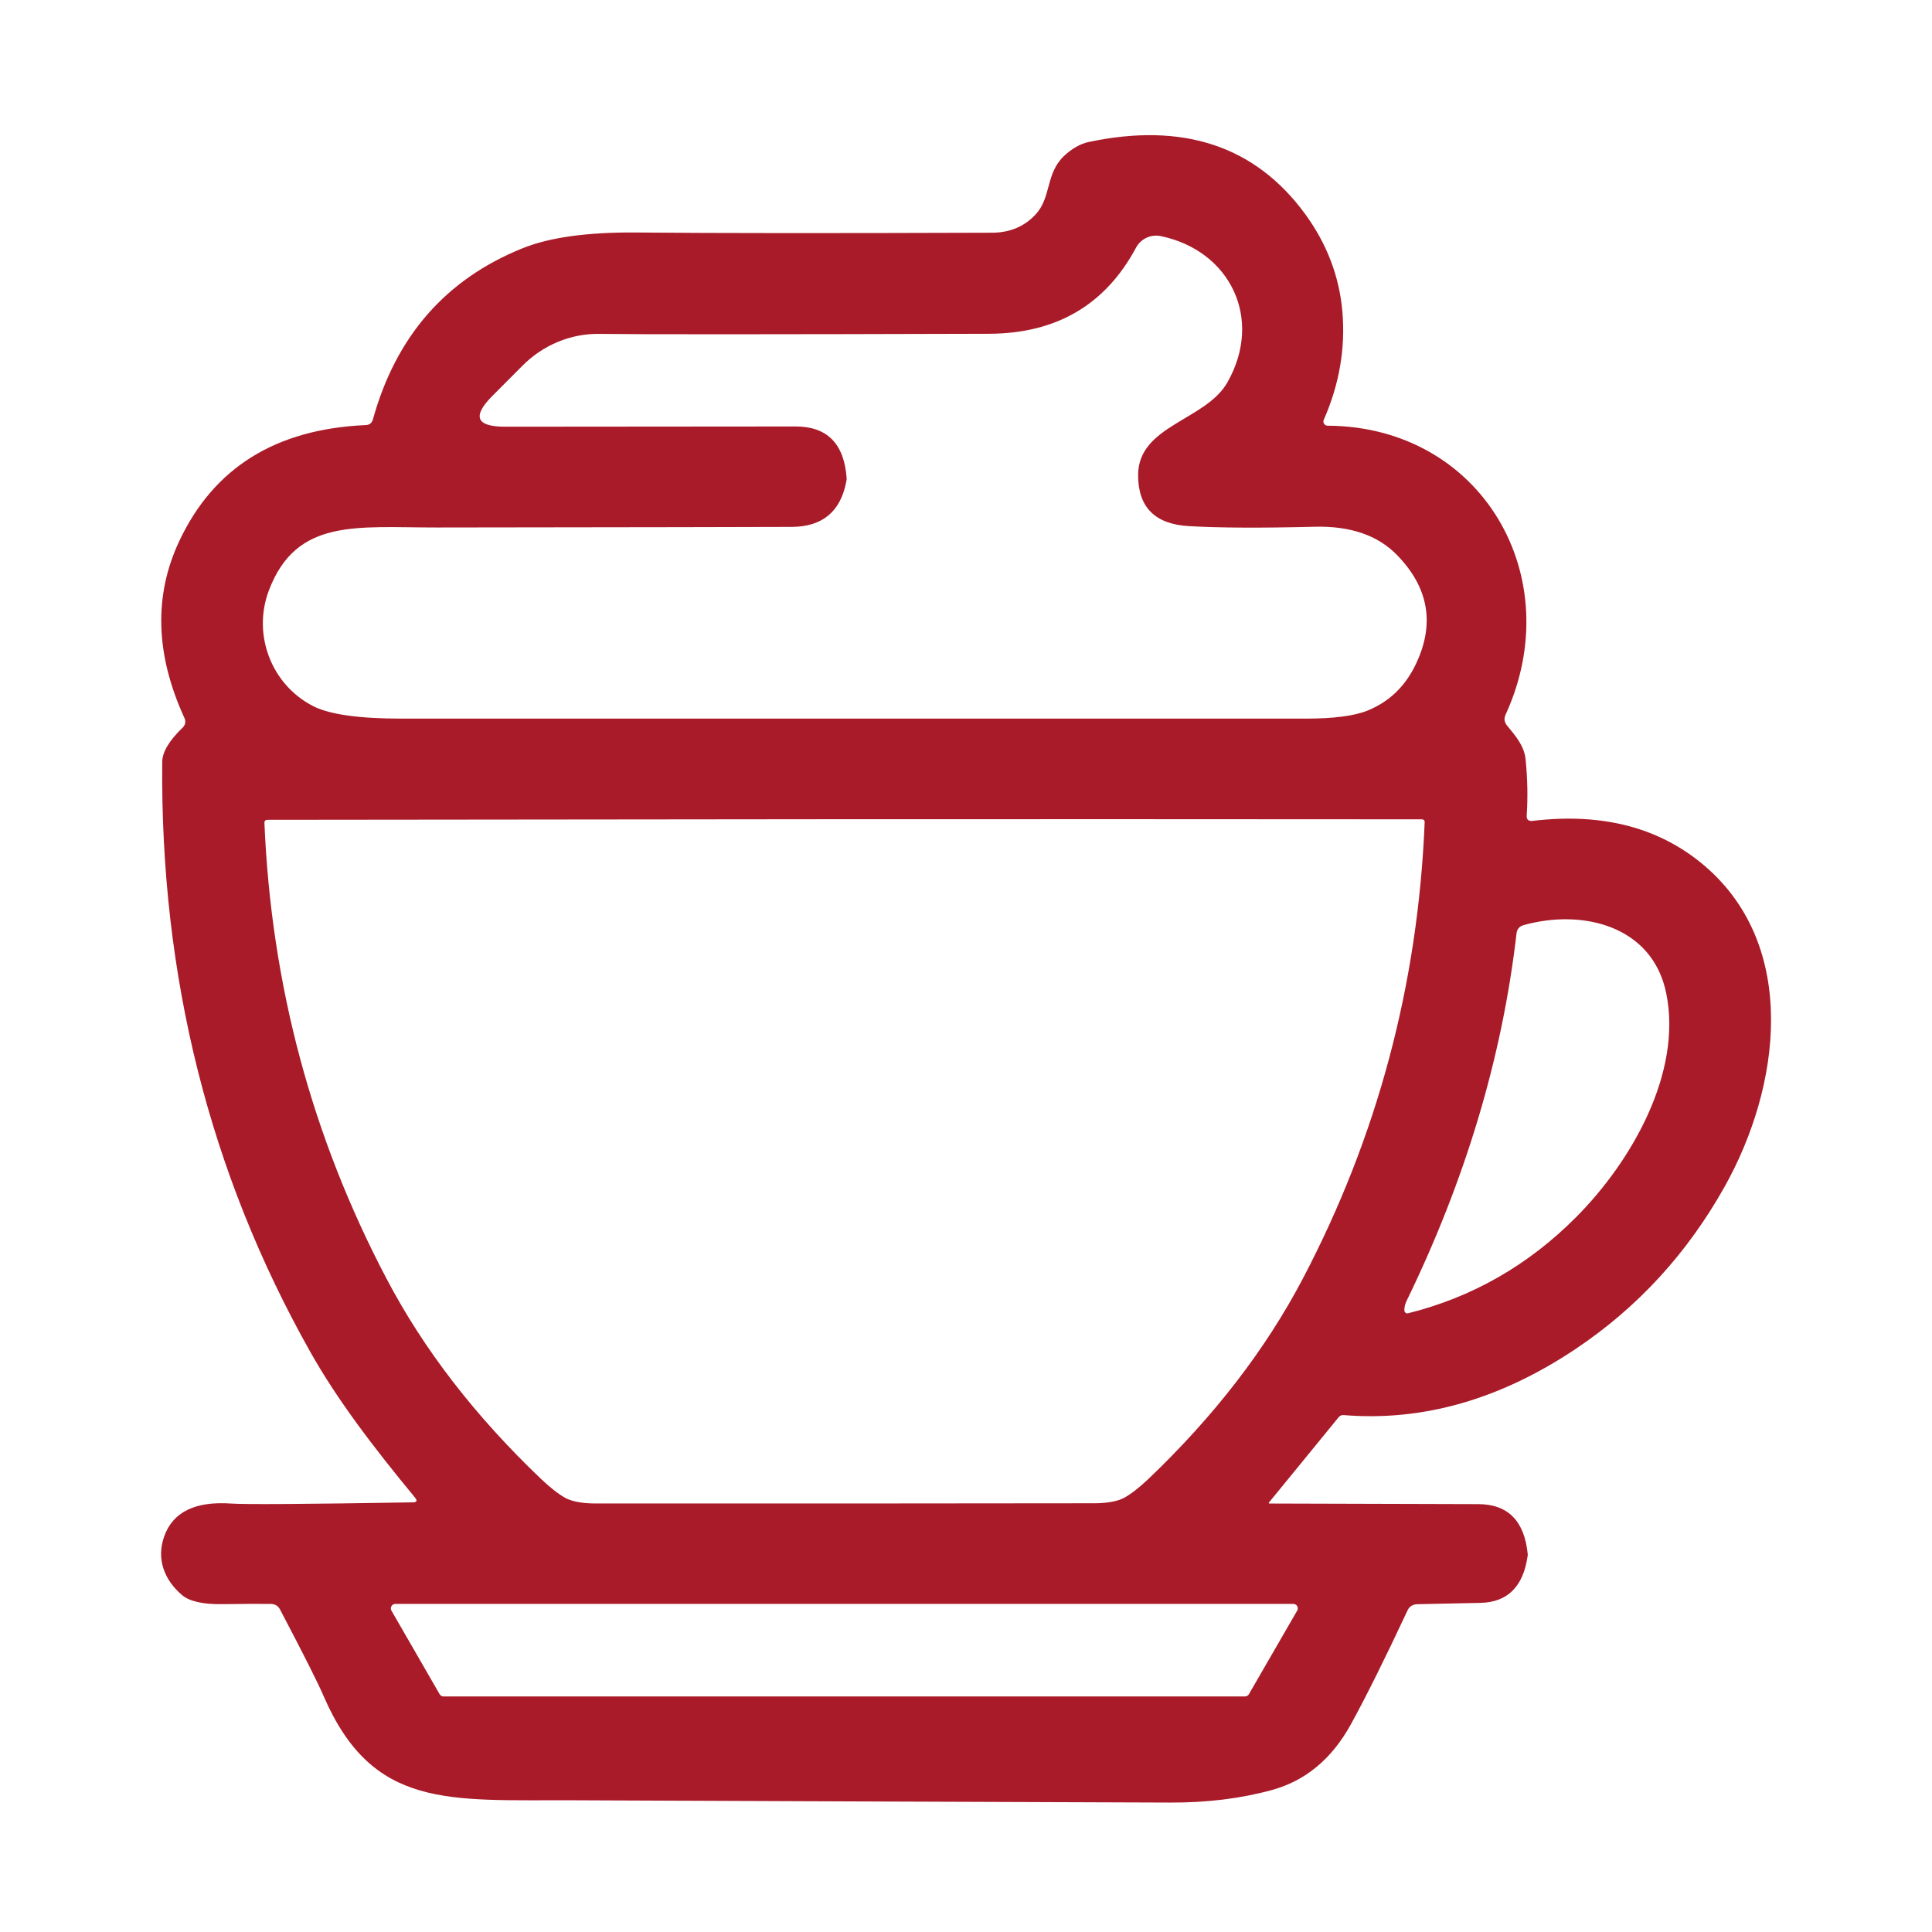 <svg xmlns="http://www.w3.org/2000/svg" width="242" height="242" viewBox="0 0 242 242" fill="none"><path d="M165.811 52.583C165.693 52.851 165.816 53.161 166.084 53.279C166.15 53.307 166.22 53.322 166.296 53.322C185.58 53.425 196.515 72.244 188.588 89.514C188.367 89.999 188.424 90.446 188.753 90.86C189.84 92.192 190.932 93.416 191.097 95.139C191.337 97.558 191.384 99.883 191.234 102.11C191.191 102.656 191.445 102.891 191.991 102.821C200.732 101.78 207.911 103.663 213.531 108.464C225.284 118.523 223.105 136.019 216.011 148.667C211.342 156.994 205.143 163.753 197.409 168.936C187.929 175.29 178.233 178.063 168.31 177.253C168.056 177.225 167.84 177.319 167.661 177.54L158.934 188.22C158.91 188.244 158.915 188.282 158.948 188.31C158.962 188.319 158.981 188.329 158.995 188.329L185.162 188.404C188.88 188.413 190.951 190.503 191.361 194.664C191.37 194.735 191.365 194.815 191.347 194.904C190.801 198.736 188.838 200.694 185.449 200.774L177.555 200.939C176.962 200.958 176.548 201.212 176.317 201.697C173.493 207.736 171.125 212.499 169.209 215.987C166.828 220.313 163.533 223.057 159.32 224.215C155.427 225.284 151.172 225.806 146.554 225.787C117.634 225.688 92.664 225.589 71.642 225.5C56.198 225.439 46.671 226.634 40.529 212.433C39.832 210.809 38.015 207.194 35.068 201.588C34.828 201.146 34.452 200.92 33.948 200.906C32.527 200.887 30.512 200.896 27.9 200.934C25.438 200.976 23.734 200.59 22.788 199.786C20.608 197.926 19.568 195.337 20.547 192.508C21.616 189.402 24.431 188.013 28.987 188.333C30.71 188.456 38.288 188.404 51.717 188.183C52.212 188.183 52.301 187.985 51.99 187.594C46.907 181.438 42.28 175.417 38.834 169.279C26.238 146.893 20.067 122.275 20.321 95.426C20.34 94.188 21.197 92.752 22.891 91.128C23.207 90.832 23.296 90.366 23.117 89.966C19.455 82.001 19.239 74.593 22.468 67.749C26.784 58.575 34.56 53.74 45.805 53.246C46.29 53.227 46.591 52.983 46.714 52.521C49.608 42.105 55.85 34.969 65.438 31.104C68.818 29.735 73.577 29.071 79.715 29.123C89.11 29.212 103.951 29.222 124.224 29.151C126.451 29.151 128.272 28.398 129.684 26.896C131.713 24.764 130.941 21.756 133.271 19.544C134.269 18.607 135.3 18.023 136.354 17.788C148.183 15.279 157.216 18.273 163.457 26.774C166.202 30.525 167.764 34.616 168.146 39.04C168.541 43.63 167.764 48.139 165.816 52.578L165.811 52.583ZM106.05 59.888C106.06 59.968 106.046 60.114 106.003 60.326C105.288 64.077 103.024 65.969 99.211 65.998C95.229 66.016 80.402 66.045 54.73 66.073C44.732 66.087 37.125 64.849 33.675 73.967C31.571 79.549 34.038 85.809 39.239 88.455C41.286 89.495 44.967 90.013 50.282 90.013C100.83 90.004 138.595 90.004 163.58 90.013C167.077 90.013 169.657 89.674 171.309 89.001C173.959 87.923 175.94 86.045 177.254 83.376C179.777 78.264 179.014 73.642 174.971 69.504C172.561 67.043 169.139 65.871 164.7 65.979C158.026 66.148 152.768 66.125 148.927 65.903C144.681 65.663 142.558 63.536 142.558 59.521C142.558 53.275 151.026 52.686 153.737 47.904C158.275 39.949 154.1 31.387 145.406 29.575C144.168 29.316 142.907 29.899 142.304 31.01C138.463 38.188 132.311 41.789 123.852 41.808C96.194 41.888 79.936 41.893 75.073 41.822C71.501 41.766 68.013 43.211 65.424 45.828L61.658 49.608C59.117 52.168 59.653 53.449 63.264 53.449L99.654 53.42C103.598 53.411 105.73 55.562 106.05 59.879V59.888ZM105.825 188.324C125.848 188.315 136.307 188.305 137.192 188.296C138.807 188.277 140.021 188.042 140.835 187.599C141.702 187.114 142.695 186.342 143.815 185.283C152.095 177.389 158.562 168.992 163.222 160.101C172.547 142.322 177.626 123.277 178.454 102.962C178.463 102.788 178.322 102.637 178.139 102.628C154.039 102.609 129.92 102.604 105.782 102.614C81.654 102.632 57.54 102.661 33.44 102.689C33.256 102.698 33.115 102.844 33.12 103.018C33.12 103.023 33.12 103.028 33.12 103.033C33.967 123.339 39.065 142.383 48.413 160.157C53.073 169.039 59.545 177.422 67.834 185.311C68.954 186.371 69.948 187.142 70.814 187.627C71.633 188.07 72.852 188.305 74.476 188.324C75.351 188.333 85.805 188.333 105.829 188.324H105.825ZM176.185 162.958C175.983 163.372 175.893 163.777 175.912 164.167C175.922 164.37 176.091 164.52 176.294 164.511C176.317 164.511 176.341 164.506 176.364 164.502C184.423 162.496 191.455 158.467 197.461 152.419C204.404 145.433 210.725 134.344 208.716 124.44C207.007 115.972 198.247 113.807 190.852 115.878C190.316 116.029 190.019 116.377 189.958 116.923C188.165 132.419 183.571 147.768 176.181 162.962L176.185 162.958ZM162.483 201.753C162.643 201.49 162.554 201.146 162.29 200.986C162.201 200.934 162.102 200.906 161.998 200.906H49.514C49.204 200.906 48.959 201.16 48.959 201.471C48.959 201.565 48.982 201.654 49.029 201.739L55.064 212.207C55.163 212.382 55.346 212.495 55.549 212.495H155.945C156.143 212.495 156.326 212.391 156.43 212.222L162.478 201.753H162.483Z" fill="#A91B28"></path></svg>